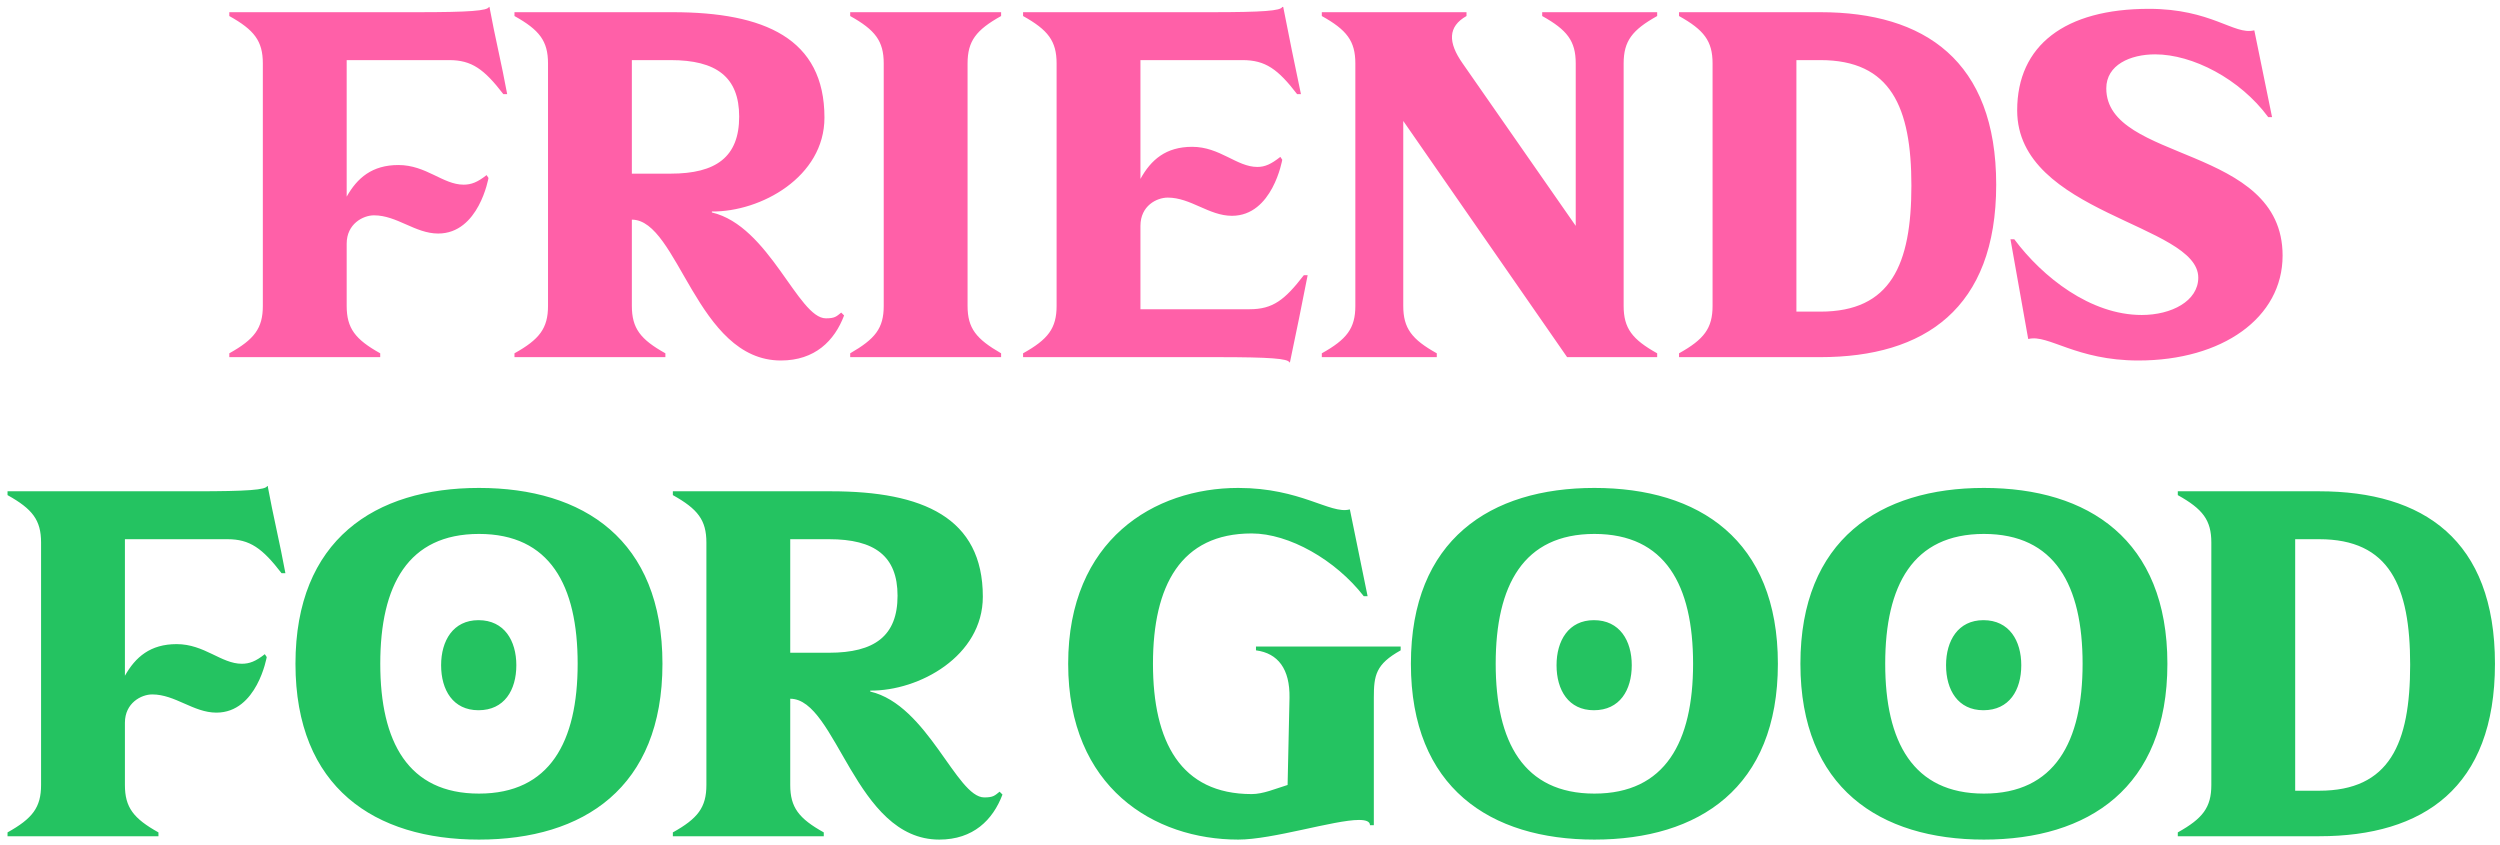 <svg xmlns="http://www.w3.org/2000/svg" fill="none" viewBox="0 0 287 97" height="97" width="287">
<path fill="#FF60A8" d="M56.134 0.795H56.189C56.354 1.62 56.519 2.445 56.684 3.325L57.729 8.275C57.894 9.155 58.059 9.98 58.224 10.805H57.784C55.584 7.945 54.154 6.9 51.569 6.9H39.799V22.575C41.009 20.43 42.714 18.945 45.739 18.945C48.929 18.945 50.854 21.2 53.219 21.2C54.099 21.2 54.814 20.925 55.859 20.1L56.079 20.43C56.079 20.43 54.979 26.81 50.304 26.81C47.664 26.81 45.574 24.72 42.934 24.72C41.669 24.72 39.799 25.71 39.799 27.965V35.115C39.799 37.7 40.789 38.965 43.649 40.56V41H26.324V40.56C29.184 38.965 30.174 37.7 30.174 35.115V7.285C30.174 4.7 29.184 3.435 26.324 1.84V1.4H47.884C53.934 1.4 55.969 1.235 56.134 0.795ZM59.062 1.84V1.4H77.212C87.772 1.4 94.647 4.425 94.647 13.5C94.647 20.32 87.332 24.335 81.722 24.28V24.39C88.322 25.93 91.622 36.545 94.812 36.545C95.857 36.545 96.022 36.325 96.572 35.885L96.902 36.215C95.802 39.13 93.547 41.385 89.642 41.385C79.962 41.385 77.872 25.215 72.537 25.215V35.115C72.537 37.7 73.527 38.965 76.387 40.56V41H59.062V40.56C61.922 38.965 62.912 37.7 62.912 35.115V7.285C62.912 4.7 61.922 3.435 59.062 1.84ZM76.992 6.9H72.537V19.935H76.992C82.217 19.935 84.857 18.01 84.857 13.39C84.857 8.825 82.217 6.9 76.992 6.9ZM97.602 1.84V1.4H114.927V1.84C112.067 3.435 111.077 4.7 111.077 7.285V35.115C111.077 37.7 112.067 38.91 114.927 40.56V41H97.602V40.56C100.462 38.91 101.452 37.7 101.452 35.115V7.285C101.452 4.7 100.462 3.435 97.602 1.84ZM147.203 0.795H147.313C147.973 4.15 148.633 7.45 149.348 10.805H148.908C146.708 7.945 145.278 6.9 142.638 6.9H130.923V20.54C132.133 18.34 133.838 16.855 136.863 16.855C140.053 16.855 141.978 19.165 144.343 19.165C145.223 19.165 145.938 18.835 146.983 18.01L147.203 18.34C147.203 18.34 146.103 24.775 141.428 24.775C138.788 24.775 136.698 22.685 134.058 22.685C132.793 22.685 130.923 23.62 130.923 25.93V35.5H143.463C146.103 35.5 147.478 34.455 149.678 31.595H150.118C149.458 34.95 148.798 38.25 148.083 41.605H148.028C147.863 41.165 145.828 41 139.778 41H117.448V40.56C120.308 38.965 121.298 37.7 121.298 35.115V7.285C121.298 4.7 120.308 3.435 117.448 1.84V1.4H139.008C145.058 1.4 147.038 1.235 147.203 0.795ZM151.744 1.84V1.4H168.354V1.84C166.209 3.05 166.209 4.865 167.914 7.285L180.894 25.93V7.285C180.894 4.7 179.904 3.435 177.044 1.84V1.4H190.244V1.84C187.384 3.435 186.394 4.7 186.394 7.285V35.115C186.394 37.7 187.384 38.965 190.244 40.56V41H179.904L161.094 13.885V35.115C161.094 37.7 162.084 38.965 164.944 40.56V41H151.744V40.56C154.604 38.965 155.594 37.7 155.594 35.115V7.285C155.594 4.7 154.604 3.435 151.744 1.84ZM192.753 1.84V1.4H208.978C220.913 1.4 229.163 6.955 229.163 21.2C229.163 35.445 220.913 41 208.978 41H192.753V40.56C195.613 38.965 196.603 37.7 196.603 35.115V7.285C196.603 4.7 195.613 3.435 192.753 1.84ZM208.978 6.9H206.228V35.775H208.978C217.063 35.775 219.428 30.385 219.428 21.31C219.428 12.29 217.063 6.9 208.978 6.9ZM246.697 1.015C253.847 1.015 256.487 4.04 258.742 3.49H258.797L260.832 13.445H260.392C257.147 9.045 251.702 6.24 247.412 6.24C244.552 6.24 241.802 7.45 241.802 10.145C241.802 18.67 262.042 16.58 262.042 29.34C262.042 36.49 255.112 41.385 245.487 41.385C238.337 41.385 235.147 38.36 232.892 38.91H232.837L230.802 27.47H231.242C234.487 31.815 239.987 36.16 245.872 36.16C249.282 36.16 252.362 34.565 252.362 31.87C252.362 25.71 231.572 24.555 231.572 12.675C231.572 5.195 237.072 1.015 246.697 1.015Z"></path>
<path fill="#24C361" d="M30.675 55.795H30.73C30.895 56.62 31.06 57.445 31.225 58.325L32.27 63.275C32.435 64.155 32.6 64.98 32.765 65.805H32.325C30.125 62.945 28.695 61.9 26.11 61.9H14.34V77.575C15.55 75.43 17.255 73.945 20.28 73.945C23.47 73.945 25.395 76.2 27.76 76.2C28.64 76.2 29.355 75.925 30.4 75.1L30.62 75.43C30.62 75.43 29.52 81.81 24.845 81.81C22.205 81.81 20.115 79.72 17.475 79.72C16.21 79.72 14.34 80.71 14.34 82.965V90.115C14.34 92.7 15.33 93.965 18.19 95.56V96H0.865V95.56C3.725 93.965 4.715 92.7 4.715 90.115V62.285C4.715 59.7 3.725 58.435 0.865 56.84V56.4H22.425C28.475 56.4 30.51 56.235 30.675 55.795ZM54.985 56.015C66.975 56.015 76.05 61.955 76.05 76.2C76.05 90.445 66.975 96.385 54.985 96.385C43.05 96.385 33.92 90.445 33.92 76.2C33.92 61.955 43.05 56.015 54.985 56.015ZM54.985 61.295C46.845 61.295 43.655 67.18 43.655 76.2C43.655 85.165 46.845 91.105 54.985 91.105C63.125 91.105 66.315 85.165 66.315 76.2C66.315 67.18 63.125 61.295 54.985 61.295ZM54.93 71.195C57.9 71.195 59.275 73.56 59.275 76.365C59.275 79.225 57.9 81.535 54.93 81.535C52.015 81.535 50.64 79.225 50.64 76.365C50.64 73.56 52.015 71.195 54.93 71.195ZM77.244 56.84V56.4H95.394C105.954 56.4 112.829 59.425 112.829 68.5C112.829 75.32 105.514 79.335 99.904 79.28V79.39C106.504 80.93 109.804 91.545 112.994 91.545C114.039 91.545 114.204 91.325 114.754 90.885L115.084 91.215C113.984 94.13 111.729 96.385 107.824 96.385C98.144 96.385 96.054 80.215 90.719 80.215V90.115C90.719 92.7 91.709 93.965 94.569 95.56V96H77.244V95.56C80.104 93.965 81.094 92.7 81.094 90.115V62.285C81.094 59.7 80.104 58.435 77.244 56.84ZM95.174 61.9H90.719V74.935H95.174C100.399 74.935 103.039 73.01 103.039 68.39C103.039 63.825 100.399 61.9 95.174 61.9ZM142.151 56.015C149.301 56.015 152.711 59.04 154.911 58.49H154.966L157.001 68.445H156.561C153.316 64.265 147.981 61.24 143.691 61.24C135.551 61.24 132.361 67.235 132.361 76.2C132.361 85.165 135.551 91.16 143.691 91.16C145.011 91.16 146.386 90.555 147.816 90.115L148.036 80.105C148.091 76.805 146.716 74.99 144.186 74.66V74.22H160.796V74.66C157.936 76.255 157.716 77.52 157.716 80.105V94.735H157.276C157.276 94.295 156.781 94.13 156.011 94.13C153.151 94.13 146.111 96.385 142.151 96.385C132.526 96.385 122.626 90.445 122.626 76.2C122.626 61.955 132.526 56.015 142.151 56.015ZM183.036 56.015C195.026 56.015 204.101 61.955 204.101 76.2C204.101 90.445 195.026 96.385 183.036 96.385C171.101 96.385 161.971 90.445 161.971 76.2C161.971 61.955 171.101 56.015 183.036 56.015ZM183.036 61.295C174.896 61.295 171.706 67.18 171.706 76.2C171.706 85.165 174.896 91.105 183.036 91.105C191.176 91.105 194.366 85.165 194.366 76.2C194.366 67.18 191.176 61.295 183.036 61.295ZM182.981 71.195C185.951 71.195 187.326 73.56 187.326 76.365C187.326 79.225 185.951 81.535 182.981 81.535C180.066 81.535 178.691 79.225 178.691 76.365C178.691 73.56 180.066 71.195 182.981 71.195ZM227.752 56.015C239.742 56.015 248.817 61.955 248.817 76.2C248.817 90.445 239.742 96.385 227.752 96.385C215.817 96.385 206.687 90.445 206.687 76.2C206.687 61.955 215.817 56.015 227.752 56.015ZM227.752 61.295C219.612 61.295 216.422 67.18 216.422 76.2C216.422 85.165 219.612 91.105 227.752 91.105C235.892 91.105 239.082 85.165 239.082 76.2C239.082 67.18 235.892 61.295 227.752 61.295ZM227.697 71.195C230.667 71.195 232.042 73.56 232.042 76.365C232.042 79.225 230.667 81.535 227.697 81.535C224.782 81.535 223.407 79.225 223.407 76.365C223.407 73.56 224.782 71.195 227.697 71.195ZM250.011 56.84V56.4H266.236C278.171 56.4 286.421 61.955 286.421 76.2C286.421 90.445 278.171 96 266.236 96H250.011V95.56C252.871 93.965 253.861 92.7 253.861 90.115V62.285C253.861 59.7 252.871 58.435 250.011 56.84ZM266.236 61.9H263.486V90.775H266.236C274.321 90.775 276.686 85.385 276.686 76.31C276.686 67.29 274.321 61.9 266.236 61.9Z"></path>
</svg>
